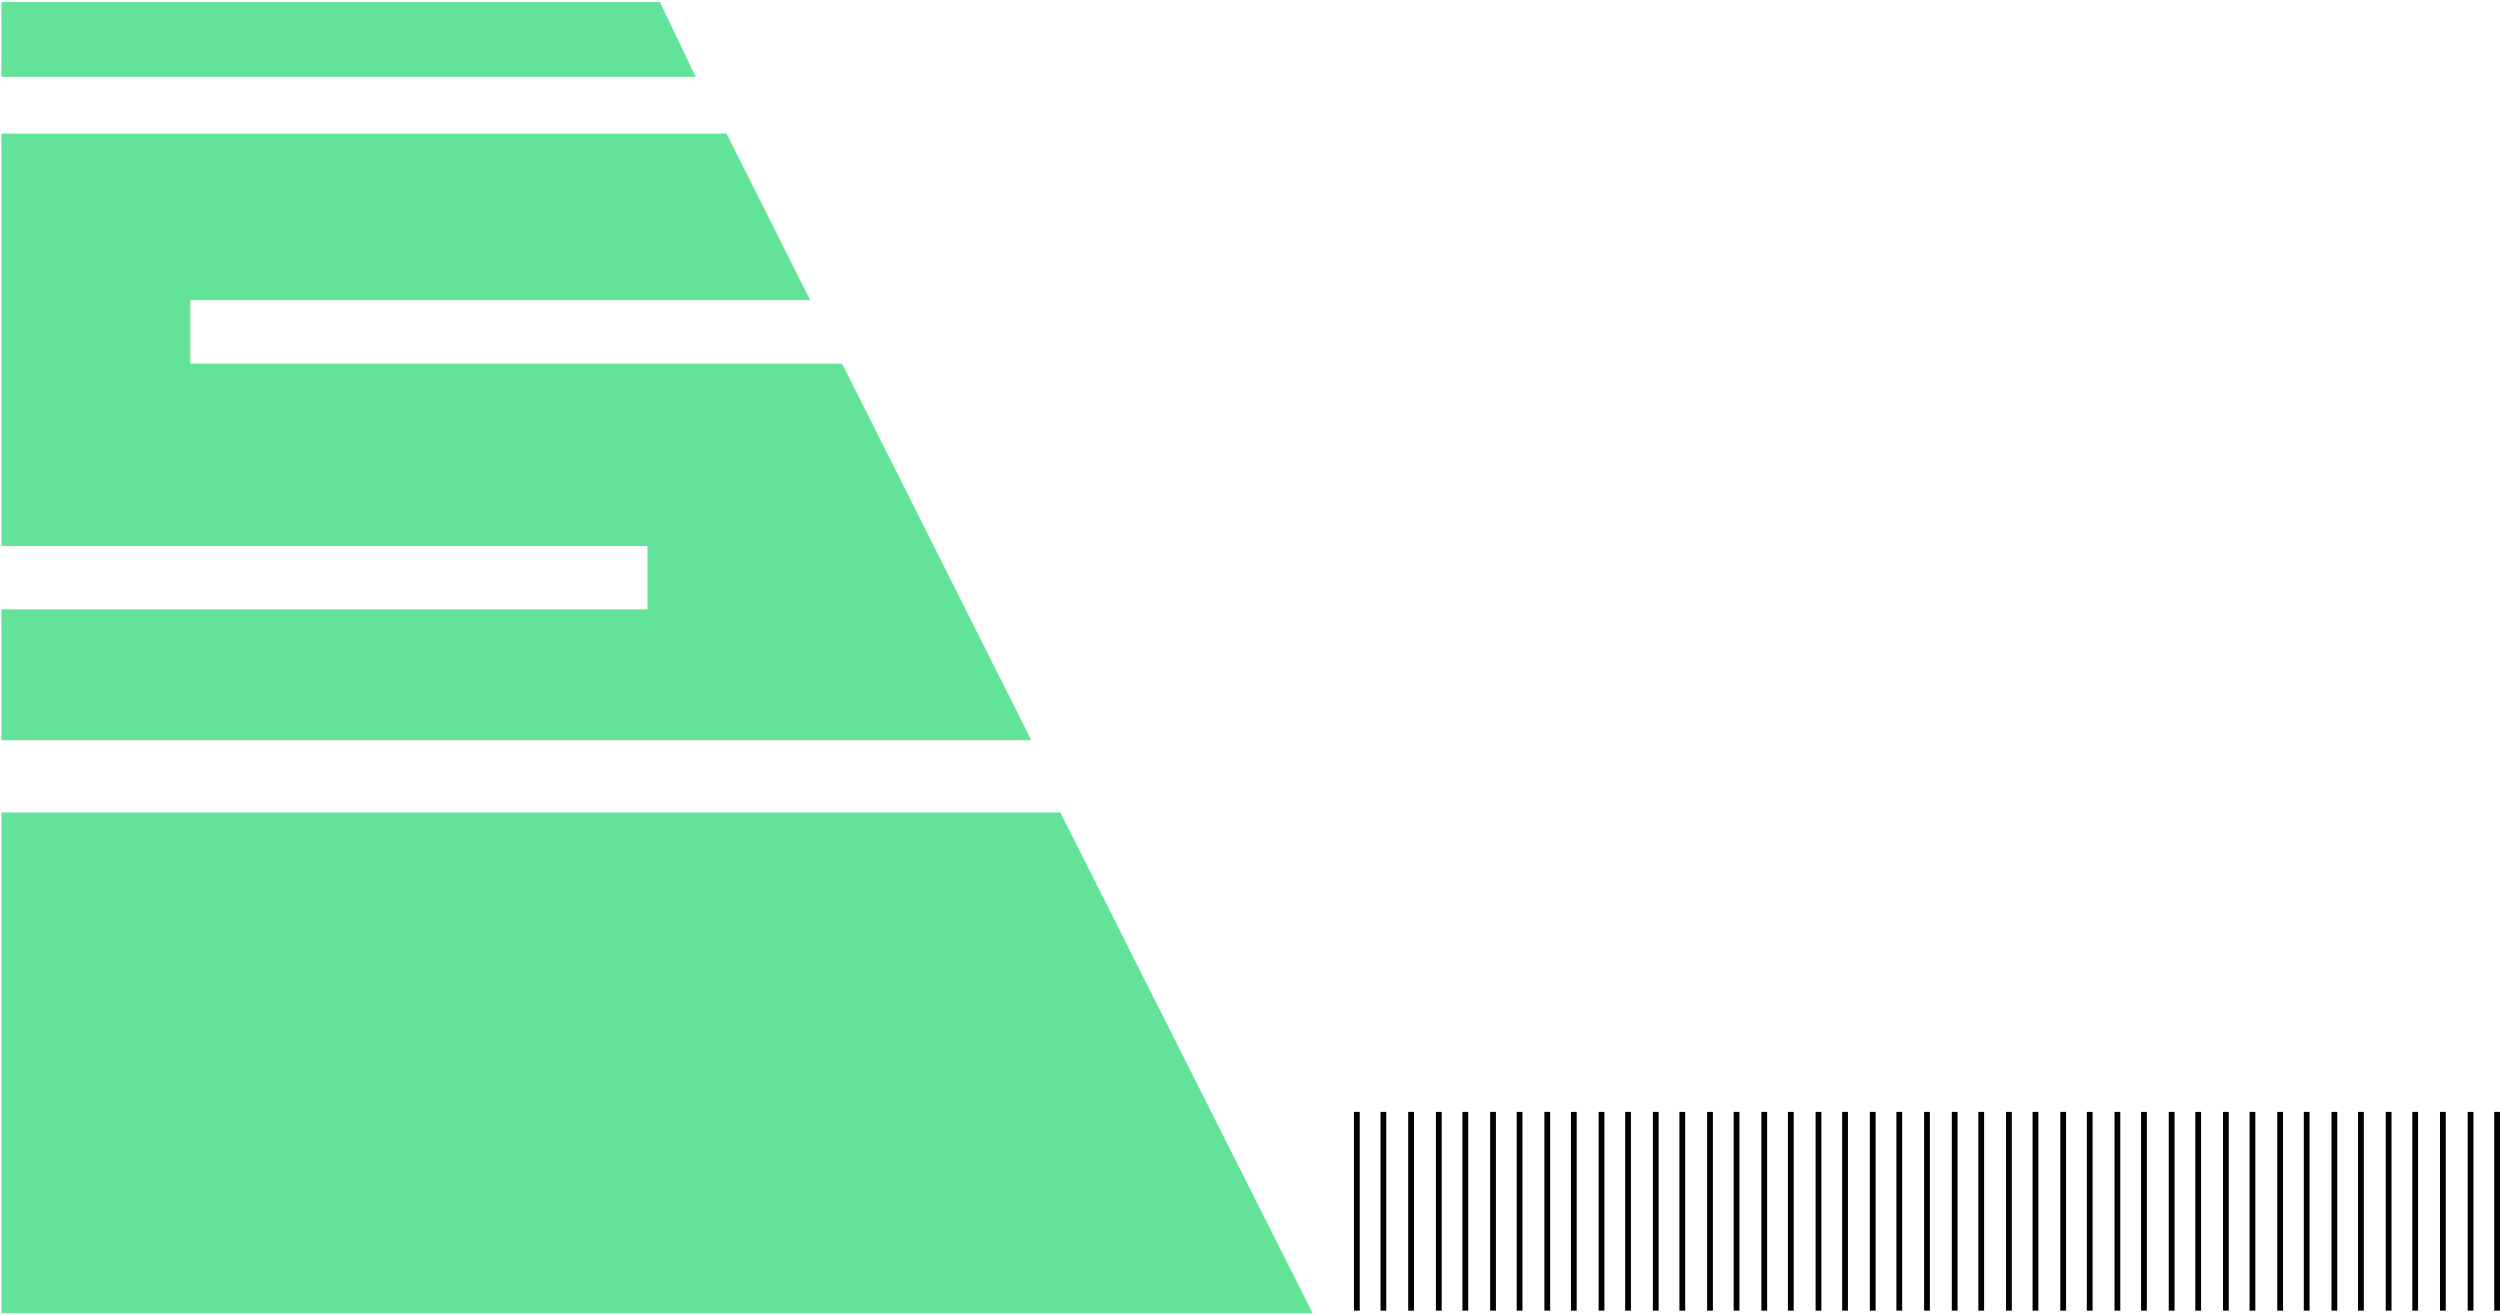 <?xml version="1.0" encoding="UTF-8"?>
<svg width="736px" height="387px" viewBox="0 0 736 387" version="1.1" xmlns="http://www.w3.org/2000/svg" xmlns:xlink="http://www.w3.org/1999/xlink">
    <title>Group 16</title>
    <g id="Be-part-of-something" stroke="none" stroke-width="1" fill="none" fill-rule="evenodd">
        <g transform="translate(-704, -2456)" id="Culture">
            <g transform="translate(-0, 2353.148)">
                <g id="Group-16" transform="translate(704.422, 103.438)">
                    <g id="Tate" transform="translate(193.013, 193.013) scale(-1, 1) translate(-193.013, -193.013)translate(-0, 0)" fill="#63E399">
                        <polygon id="Fill-2" points="172.555 38.755 147.922 87.777 330.413 87.777 330.413 106.451 138.539 106.451 82.828 217.33 386.026 217.33 386.026 178.828 195.836 178.828 195.836 160.155 386.026 160.155 386.026 38.755"></polygon>
                        <polygon id="Fill-3" points="192.189 0 181.615 22.037 386.026 22.037 386.026 0"></polygon>
                        <polygon id="Fill-4" points="74.283 238.607 0 386.026 386.026 386.026 386.026 238.607"></polygon>
                    </g>
                    <g id="Group-44" transform="translate(398.185, 326.755)" fill="#000000">
                        <path d="M231.724,58.512 L233.423,58.512 L233.423,0 L231.724,0 L231.724,58.512 Z M239.879,58.512 L241.578,58.512 L241.578,0 L239.879,0 L239.879,58.512 Z M247.693,58.512 L249.392,58.512 L249.392,0 L247.693,0 L247.693,58.512 Z M255.848,58.512 L257.547,58.512 L257.547,0 L255.848,0 L255.848,58.512 Z M263.663,58.512 L265.362,58.512 L265.362,0 L263.663,0 L263.663,58.512 Z M271.817,58.512 L273.516,58.512 L273.516,0 L271.817,0 L271.817,58.512 Z M279.632,58.512 L281.331,58.512 L281.331,0 L279.632,0 L279.632,58.512 Z M287.786,58.512 L289.485,58.512 L289.485,0 L287.786,0 L287.786,58.512 Z M295.601,58.512 L297.3,58.512 L297.3,0 L295.601,0 L295.601,58.512 Z M303.756,58.512 L305.455,58.512 L305.455,0 L303.756,0 L303.756,58.512 Z M311.571,58.512 L313.269,58.512 L313.269,0 L311.571,0 L311.571,58.512 Z M319.725,58.512 L321.424,58.512 L321.424,0 L319.725,0 L319.725,58.512 Z M327.88,58.512 L329.578,58.512 L329.578,0 L327.88,0 L327.88,58.512 Z M335.694,58.512 L337.393,58.512 L337.393,0 L335.694,0 L335.694,58.512 Z M0,58.512 L1.699,58.512 L1.699,0 L0,0 L0,58.512 Z M7.815,58.512 L9.514,58.512 L9.514,0 L7.815,0 L7.815,58.512 Z M15.969,58.512 L17.668,58.512 L17.668,0 L15.969,0 L15.969,58.512 Z M24.124,58.512 L25.823,58.512 L25.823,0 L24.124,0 L24.124,58.512 Z M31.939,58.512 L33.637,58.512 L33.637,0 L31.939,0 L31.939,58.512 Z M40.093,58.512 L41.792,58.512 L41.792,0 L40.093,0 L40.093,58.512 Z M47.908,58.512 L49.607,58.512 L49.607,0 L47.908,0 L47.908,58.512 Z M56.062,58.512 L57.761,58.512 L57.761,0 L56.062,0 L56.062,58.512 Z M63.877,58.512 L65.576,58.512 L65.576,0 L63.877,0 L63.877,58.512 Z M72.032,58.512 L73.73,58.512 L73.73,0 L72.032,0 L72.032,58.512 Z M79.846,58.512 L81.545,58.512 L81.545,0 L79.846,0 L79.846,58.512 Z M88.001,58.512 L89.7,58.512 L89.7,0 L88.001,0 L88.001,58.512 Z M95.816,58.512 L97.514,58.512 L97.514,0 L95.816,0 L95.816,58.512 Z M103.97,58.512 L105.669,58.512 L105.669,0 L103.97,0 L103.97,58.512 Z M111.785,58.512 L113.484,58.512 L113.484,0 L111.785,0 L111.785,58.512 Z M119.939,58.512 L121.638,58.512 L121.638,0 L119.939,0 L119.939,58.512 Z M127.754,58.512 L129.453,58.512 L129.453,0 L127.754,0 L127.754,58.512 Z M135.909,58.512 L137.607,58.512 L137.607,0 L135.909,0 L135.909,58.512 Z M143.723,58.512 L145.422,58.512 L145.422,0 L143.723,0 L143.723,58.512 Z M151.878,58.512 L153.577,58.512 L153.577,0 L151.878,0 L151.878,58.512 Z M159.693,58.512 L161.391,58.512 L161.391,0 L159.693,0 L159.693,58.512 Z M167.847,58.512 L169.546,58.512 L169.546,0 L167.847,0 L167.847,58.512 Z M176.002,58.512 L177.701,58.512 L177.701,0 L176.002,0 L176.002,58.512 Z M183.816,58.512 L185.515,58.512 L185.515,0 L183.816,0 L183.816,58.512 Z M191.971,58.512 L193.67,58.512 L193.67,0 L191.971,0 L191.971,58.512 Z M199.786,58.512 L201.485,58.512 L201.485,0 L199.786,0 L199.786,58.512 Z M207.94,58.512 L209.639,58.512 L209.639,0 L207.94,0 L207.94,58.512 Z M215.755,58.512 L217.454,58.512 L217.454,0 L215.755,0 L215.755,58.512 Z M223.909,58.512 L225.608,58.512 L225.608,0 L223.909,0 L223.909,58.512 Z" id="Combined-Shape"></path>
                    </g>
                </g>
            </g>
        </g>
    </g>
</svg>